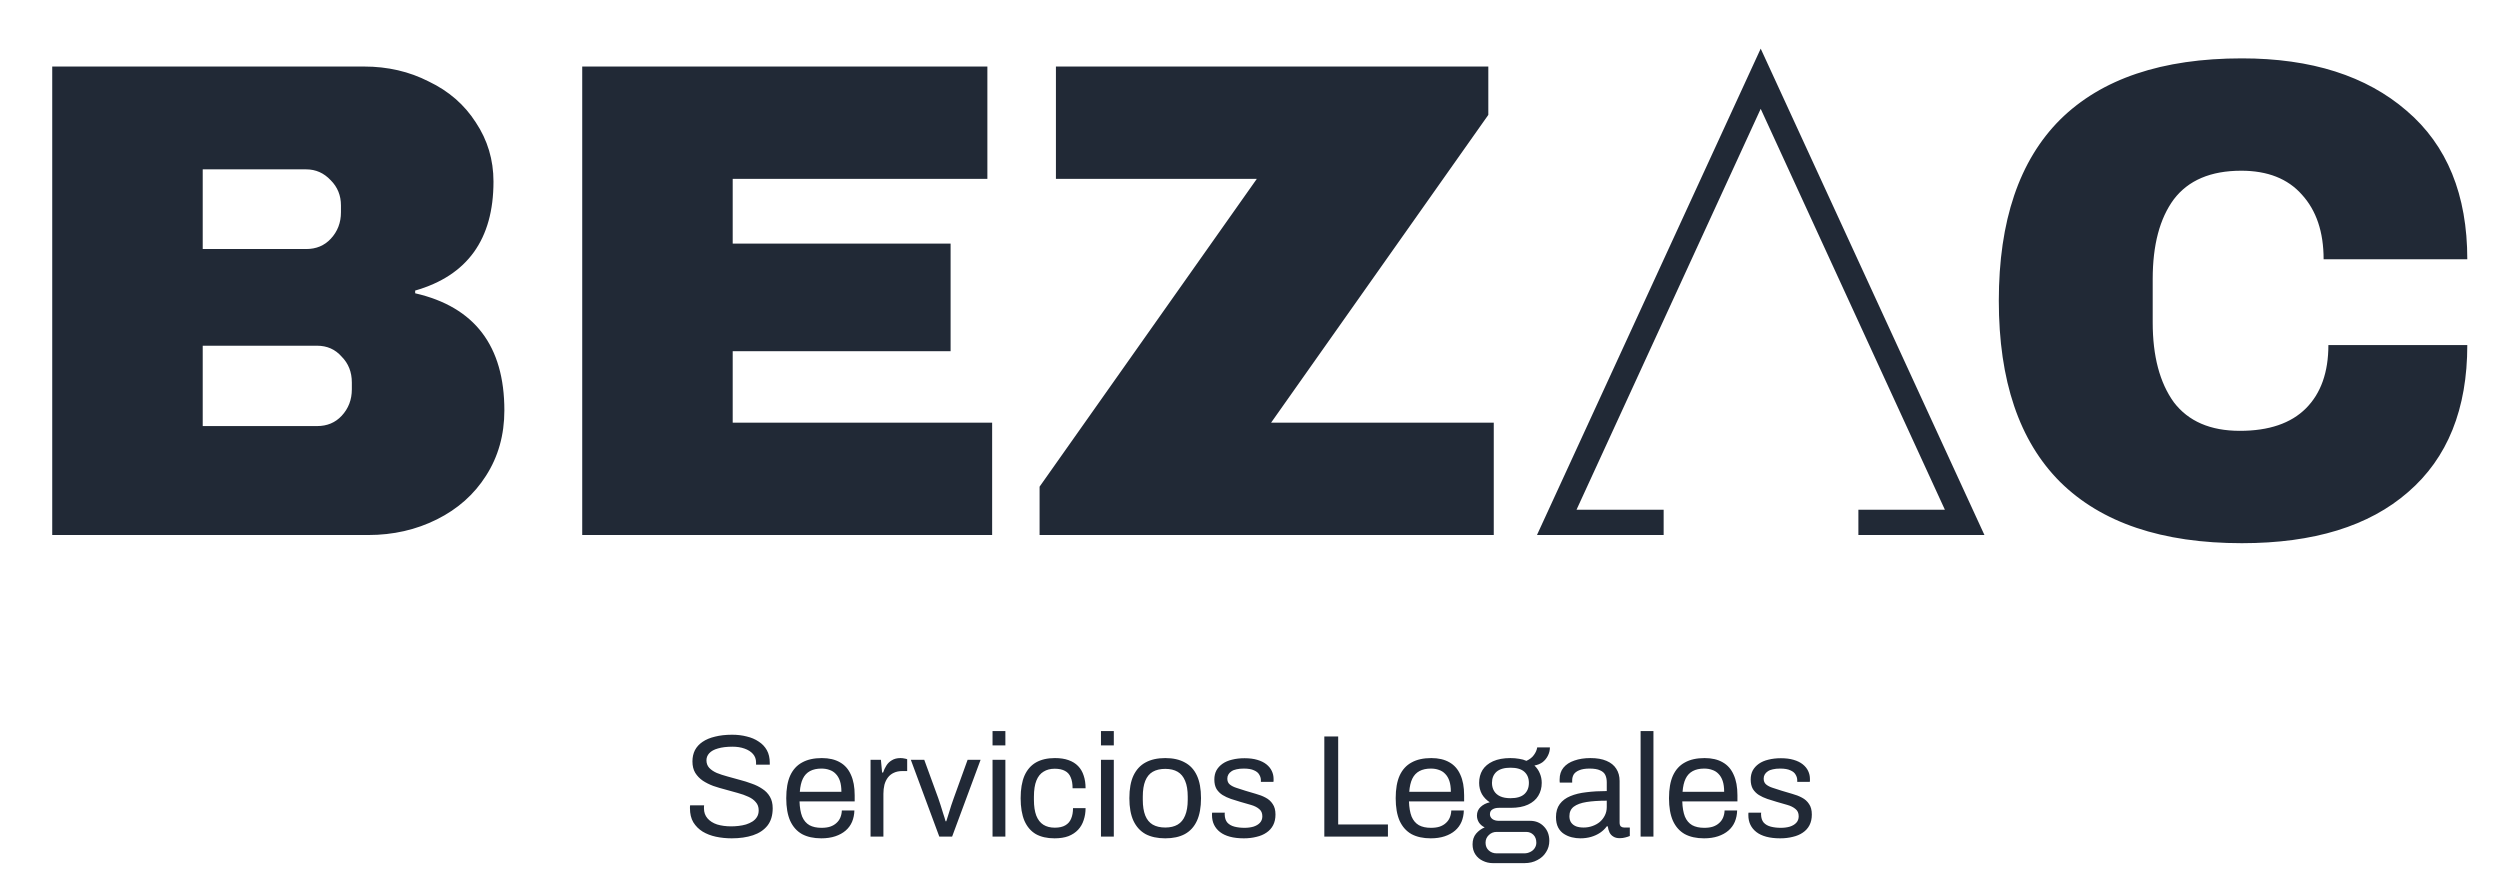<svg width="257" height="90" viewBox="0 0 257 90" fill="none" xmlns="http://www.w3.org/2000/svg">
  <path
    d="M75.218 86.18C74.658 86.18 74.118 86.125 73.598 86.015C73.088 85.905 72.633 85.73 72.233 85.49C71.833 85.24 71.513 84.92 71.273 84.53C71.043 84.14 70.928 83.66 70.928 83.09C70.928 83.04 70.928 82.99 70.928 82.94C70.938 82.89 70.943 82.84 70.943 82.79H72.383C72.383 82.82 72.378 82.87 72.368 82.94C72.368 83 72.368 83.055 72.368 83.105C72.368 83.505 72.488 83.845 72.728 84.125C72.968 84.405 73.298 84.615 73.718 84.755C74.148 84.885 74.633 84.95 75.173 84.95C75.413 84.95 75.663 84.935 75.923 84.905C76.193 84.875 76.448 84.825 76.688 84.755C76.938 84.675 77.158 84.575 77.348 84.455C77.548 84.325 77.703 84.17 77.813 83.99C77.933 83.8 77.993 83.57 77.993 83.3C77.993 82.96 77.893 82.68 77.693 82.46C77.503 82.23 77.248 82.045 76.928 81.905C76.608 81.755 76.243 81.625 75.833 81.515C75.433 81.395 75.018 81.28 74.588 81.17C74.158 81.06 73.738 80.935 73.328 80.795C72.928 80.645 72.568 80.465 72.248 80.255C71.928 80.035 71.668 79.765 71.468 79.445C71.278 79.125 71.183 78.735 71.183 78.275C71.183 77.845 71.268 77.46 71.438 77.12C71.618 76.78 71.878 76.495 72.218 76.265C72.568 76.025 72.998 75.845 73.508 75.725C74.018 75.595 74.603 75.53 75.263 75.53C75.803 75.53 76.303 75.59 76.763 75.71C77.233 75.82 77.643 75.995 77.993 76.235C78.353 76.465 78.633 76.76 78.833 77.12C79.033 77.48 79.133 77.915 79.133 78.425V78.605H77.723V78.38C77.723 78.04 77.618 77.75 77.408 77.51C77.198 77.27 76.908 77.085 76.538 76.955C76.178 76.825 75.768 76.76 75.308 76.76C74.708 76.76 74.208 76.82 73.808 76.94C73.408 77.05 73.108 77.215 72.908 77.435C72.718 77.645 72.623 77.885 72.623 78.155C72.623 78.465 72.718 78.725 72.908 78.935C73.108 79.145 73.368 79.32 73.688 79.46C74.008 79.59 74.373 79.71 74.783 79.82C75.193 79.93 75.608 80.045 76.028 80.165C76.458 80.275 76.873 80.405 77.273 80.555C77.683 80.695 78.048 80.875 78.368 81.095C78.698 81.305 78.958 81.575 79.148 81.905C79.338 82.225 79.433 82.62 79.433 83.09C79.433 83.82 79.253 84.415 78.893 84.875C78.533 85.325 78.038 85.655 77.408 85.865C76.778 86.075 76.048 86.18 75.218 86.18ZM84.426 86.18C83.646 86.18 82.986 86.035 82.446 85.745C81.916 85.445 81.511 84.99 81.231 84.38C80.961 83.77 80.826 82.995 80.826 82.055C80.826 81.105 80.961 80.33 81.231 79.73C81.511 79.12 81.921 78.67 82.461 78.38C83.001 78.08 83.676 77.93 84.486 77.93C85.226 77.93 85.846 78.075 86.346 78.365C86.846 78.645 87.221 79.07 87.471 79.64C87.731 80.2 87.861 80.905 87.861 81.755V82.385H82.191C82.211 83.015 82.301 83.535 82.461 83.945C82.631 84.345 82.881 84.64 83.211 84.83C83.541 85.01 83.956 85.1 84.456 85.1C84.796 85.1 85.091 85.06 85.341 84.98C85.601 84.89 85.816 84.765 85.986 84.605C86.166 84.445 86.301 84.255 86.391 84.035C86.481 83.815 86.531 83.575 86.541 83.315H87.831C87.821 83.735 87.741 84.125 87.591 84.485C87.441 84.835 87.221 85.135 86.931 85.385C86.641 85.635 86.286 85.83 85.866 85.97C85.446 86.11 84.966 86.18 84.426 86.18ZM82.221 81.395H86.496C86.496 80.955 86.446 80.585 86.346 80.285C86.246 79.985 86.101 79.74 85.911 79.55C85.731 79.36 85.516 79.225 85.266 79.145C85.026 79.055 84.751 79.01 84.441 79.01C83.981 79.01 83.591 79.095 83.271 79.265C82.951 79.435 82.706 79.695 82.536 80.045C82.366 80.395 82.261 80.845 82.221 81.395ZM89.493 86V78.11H90.558L90.678 79.415H90.784C90.864 79.165 90.974 78.93 91.114 78.71C91.254 78.48 91.444 78.295 91.683 78.155C91.924 78.005 92.219 77.93 92.569 77.93C92.719 77.93 92.853 77.945 92.974 77.975C93.103 77.995 93.198 78.02 93.258 78.05V79.265H92.763C92.424 79.265 92.129 79.325 91.879 79.445C91.638 79.555 91.439 79.715 91.278 79.925C91.118 80.135 90.999 80.385 90.918 80.675C90.849 80.965 90.814 81.275 90.814 81.605V86H89.493ZM96.559 86L93.634 78.11H95.014L96.454 82.055C96.524 82.245 96.604 82.485 96.694 82.775C96.784 83.055 96.874 83.345 96.964 83.645C97.064 83.935 97.144 84.195 97.204 84.425H97.279C97.349 84.205 97.429 83.95 97.519 83.66C97.609 83.36 97.699 83.07 97.789 82.79C97.889 82.5 97.974 82.255 98.044 82.055L99.469 78.11H100.804L97.879 86H96.559ZM102.033 76.625V75.155H103.353V76.625H102.033ZM102.033 86V78.11H103.353V86H102.033ZM108.402 86.18C107.642 86.18 107.002 86.035 106.482 85.745C105.972 85.445 105.582 84.99 105.312 84.38C105.052 83.76 104.922 82.985 104.922 82.055C104.922 81.125 105.052 80.355 105.312 79.745C105.582 79.135 105.977 78.68 106.497 78.38C107.027 78.08 107.677 77.93 108.447 77.93C108.987 77.93 109.452 78 109.842 78.14C110.242 78.28 110.572 78.485 110.832 78.755C111.092 79.025 111.282 79.35 111.402 79.73C111.532 80.11 111.597 80.545 111.597 81.035H110.262C110.262 80.575 110.197 80.2 110.067 79.91C109.947 79.61 109.752 79.39 109.482 79.25C109.212 79.1 108.857 79.025 108.417 79.025C107.977 79.025 107.597 79.125 107.277 79.325C106.957 79.515 106.712 79.82 106.542 80.24C106.372 80.66 106.287 81.215 106.287 81.905V82.22C106.287 82.87 106.367 83.41 106.527 83.84C106.697 84.27 106.942 84.585 107.262 84.785C107.582 84.985 107.972 85.085 108.432 85.085C108.882 85.085 109.242 85.005 109.512 84.845C109.792 84.685 109.992 84.455 110.112 84.155C110.242 83.855 110.307 83.495 110.307 83.075H111.597C111.597 83.515 111.532 83.925 111.402 84.305C111.282 84.685 111.092 85.015 110.832 85.295C110.572 85.575 110.242 85.795 109.842 85.955C109.442 86.105 108.962 86.18 108.402 86.18ZM113.18 76.625V75.155H114.5V76.625H113.18ZM113.18 86V78.11H114.5V86H113.18ZM119.789 86.18C118.989 86.18 118.314 86.035 117.764 85.745C117.224 85.445 116.809 84.99 116.519 84.38C116.239 83.77 116.099 82.995 116.099 82.055C116.099 81.105 116.239 80.33 116.519 79.73C116.809 79.12 117.224 78.67 117.764 78.38C118.314 78.08 118.989 77.93 119.789 77.93C120.589 77.93 121.259 78.08 121.799 78.38C122.349 78.67 122.764 79.12 123.044 79.73C123.324 80.33 123.464 81.105 123.464 82.055C123.464 82.995 123.324 83.77 123.044 84.38C122.764 84.99 122.349 85.445 121.799 85.745C121.259 86.035 120.589 86.18 119.789 86.18ZM119.789 85.07C120.299 85.07 120.724 84.97 121.064 84.77C121.404 84.57 121.659 84.26 121.829 83.84C122.009 83.41 122.099 82.87 122.099 82.22V81.89C122.099 81.23 122.009 80.69 121.829 80.27C121.659 79.85 121.404 79.54 121.064 79.34C120.724 79.14 120.299 79.04 119.789 79.04C119.279 79.04 118.849 79.14 118.499 79.34C118.159 79.54 117.904 79.85 117.734 80.27C117.564 80.69 117.479 81.23 117.479 81.89V82.22C117.479 82.87 117.564 83.41 117.734 83.84C117.904 84.26 118.159 84.57 118.499 84.77C118.849 84.97 119.279 85.07 119.789 85.07ZM127.864 86.18C127.324 86.18 126.849 86.125 126.439 86.015C126.029 85.905 125.689 85.745 125.419 85.535C125.149 85.325 124.944 85.075 124.804 84.785C124.664 84.495 124.594 84.165 124.594 83.795C124.594 83.745 124.594 83.7 124.594 83.66C124.594 83.61 124.599 83.57 124.609 83.54H125.914C125.904 83.58 125.899 83.615 125.899 83.645C125.899 83.675 125.899 83.705 125.899 83.735C125.909 84.085 125.999 84.36 126.169 84.56C126.349 84.76 126.594 84.9 126.904 84.98C127.214 85.06 127.559 85.1 127.939 85.1C128.269 85.1 128.574 85.06 128.854 84.98C129.134 84.89 129.354 84.76 129.514 84.59C129.684 84.41 129.769 84.185 129.769 83.915C129.769 83.585 129.659 83.335 129.439 83.165C129.229 82.985 128.949 82.845 128.599 82.745C128.249 82.645 127.884 82.54 127.504 82.43C127.184 82.34 126.864 82.24 126.544 82.13C126.224 82.02 125.934 81.885 125.674 81.725C125.424 81.565 125.219 81.36 125.059 81.11C124.909 80.85 124.834 80.525 124.834 80.135C124.834 79.785 124.904 79.475 125.044 79.205C125.194 78.935 125.404 78.705 125.674 78.515C125.944 78.325 126.269 78.185 126.649 78.095C127.039 77.995 127.469 77.945 127.939 77.945C128.439 77.945 128.874 78 129.244 78.11C129.624 78.22 129.939 78.375 130.189 78.575C130.439 78.775 130.624 79.005 130.744 79.265C130.864 79.515 130.924 79.785 130.924 80.075C130.924 80.135 130.924 80.195 130.924 80.255C130.924 80.305 130.919 80.345 130.909 80.375H129.619V80.21C129.619 80.01 129.564 79.82 129.454 79.64C129.354 79.45 129.174 79.3 128.914 79.19C128.664 79.07 128.314 79.01 127.864 79.01C127.574 79.01 127.324 79.035 127.114 79.085C126.904 79.125 126.729 79.195 126.589 79.295C126.449 79.385 126.344 79.495 126.274 79.625C126.204 79.745 126.169 79.885 126.169 80.045C126.169 80.305 126.254 80.505 126.424 80.645C126.594 80.785 126.819 80.9 127.099 80.99C127.389 81.08 127.699 81.18 128.029 81.29C128.379 81.39 128.734 81.495 129.094 81.605C129.464 81.705 129.799 81.835 130.099 81.995C130.409 82.155 130.654 82.375 130.834 82.655C131.024 82.925 131.119 83.285 131.119 83.735C131.119 84.155 131.039 84.52 130.879 84.83C130.719 85.14 130.489 85.395 130.189 85.595C129.899 85.795 129.554 85.94 129.154 86.03C128.764 86.13 128.334 86.18 127.864 86.18ZM136.14 86V75.71H137.565V84.755H142.68V86H136.14ZM147.077 86.18C146.297 86.18 145.637 86.035 145.097 85.745C144.567 85.445 144.162 84.99 143.882 84.38C143.612 83.77 143.477 82.995 143.477 82.055C143.477 81.105 143.612 80.33 143.882 79.73C144.162 79.12 144.572 78.67 145.112 78.38C145.652 78.08 146.327 77.93 147.137 77.93C147.877 77.93 148.497 78.075 148.997 78.365C149.497 78.645 149.872 79.07 150.122 79.64C150.382 80.2 150.512 80.905 150.512 81.755V82.385H144.842C144.862 83.015 144.952 83.535 145.112 83.945C145.282 84.345 145.532 84.64 145.862 84.83C146.192 85.01 146.607 85.1 147.107 85.1C147.447 85.1 147.742 85.06 147.992 84.98C148.252 84.89 148.467 84.765 148.637 84.605C148.817 84.445 148.952 84.255 149.042 84.035C149.132 83.815 149.182 83.575 149.192 83.315H150.482C150.472 83.735 150.392 84.125 150.242 84.485C150.092 84.835 149.872 85.135 149.582 85.385C149.292 85.635 148.937 85.83 148.517 85.97C148.097 86.11 147.617 86.18 147.077 86.18ZM144.872 81.395H149.147C149.147 80.955 149.097 80.585 148.997 80.285C148.897 79.985 148.752 79.74 148.562 79.55C148.382 79.36 148.167 79.225 147.917 79.145C147.677 79.055 147.402 79.01 147.092 79.01C146.632 79.01 146.242 79.095 145.922 79.265C145.602 79.435 145.357 79.695 145.187 80.045C145.017 80.395 144.912 80.845 144.872 81.395ZM153.48 88.73C153.1 88.73 152.75 88.65 152.43 88.49C152.11 88.34 151.855 88.12 151.665 87.83C151.475 87.54 151.38 87.195 151.38 86.795C151.38 86.355 151.5 85.99 151.74 85.7C151.99 85.41 152.285 85.195 152.625 85.055C152.375 84.935 152.18 84.77 152.04 84.56C151.9 84.34 151.83 84.1 151.83 83.84C151.83 83.49 151.955 83.195 152.205 82.955C152.465 82.715 152.78 82.555 153.15 82.475C152.81 82.255 152.54 81.975 152.34 81.635C152.15 81.285 152.055 80.9 152.055 80.48C152.055 79.98 152.17 79.54 152.4 79.16C152.64 78.78 153 78.48 153.48 78.26C153.97 78.04 154.565 77.93 155.265 77.93C155.585 77.93 155.885 77.955 156.165 78.005C156.445 78.045 156.695 78.115 156.915 78.215C157.265 78.055 157.525 77.85 157.695 77.6C157.875 77.35 157.985 77.095 158.025 76.835H159.33C159.33 77.135 159.26 77.42 159.12 77.69C158.99 77.95 158.81 78.17 158.58 78.35C158.35 78.52 158.07 78.635 157.74 78.695C157.99 78.935 158.175 79.205 158.295 79.505C158.425 79.805 158.49 80.13 158.49 80.48C158.49 80.98 158.37 81.425 158.13 81.815C157.9 82.195 157.55 82.495 157.08 82.715C156.61 82.935 156.02 83.045 155.31 83.045H154.08C153.81 83.045 153.59 83.1 153.42 83.21C153.25 83.31 153.165 83.475 153.165 83.705C153.165 83.905 153.25 84.07 153.42 84.2C153.59 84.32 153.81 84.38 154.08 84.38H157.29C157.87 84.38 158.345 84.575 158.715 84.965C159.085 85.345 159.27 85.835 159.27 86.435C159.27 86.865 159.16 87.25 158.94 87.59C158.73 87.94 158.43 88.215 158.04 88.415C157.66 88.625 157.215 88.73 156.705 88.73H153.48ZM153.855 87.725H156.69C156.92 87.725 157.13 87.675 157.32 87.575C157.51 87.485 157.66 87.355 157.77 87.185C157.88 87.015 157.935 86.83 157.935 86.63C157.935 86.29 157.835 86.02 157.635 85.82C157.435 85.62 157.185 85.52 156.885 85.52H153.855C153.535 85.52 153.265 85.63 153.045 85.85C152.825 86.06 152.715 86.32 152.715 86.63C152.715 86.96 152.825 87.225 153.045 87.425C153.265 87.625 153.535 87.725 153.855 87.725ZM155.28 82.055C155.92 82.055 156.395 81.915 156.705 81.635C157.015 81.355 157.17 80.97 157.17 80.48C157.17 80 157.015 79.62 156.705 79.34C156.395 79.06 155.92 78.92 155.28 78.92C154.64 78.92 154.16 79.06 153.84 79.34C153.53 79.62 153.375 80 153.375 80.48C153.375 80.79 153.445 81.065 153.585 81.305C153.725 81.545 153.935 81.73 154.215 81.86C154.495 81.99 154.85 82.055 155.28 82.055ZM162.46 86.18C162.17 86.18 161.88 86.145 161.59 86.075C161.3 86.005 161.03 85.89 160.78 85.73C160.53 85.57 160.33 85.35 160.18 85.07C160.03 84.78 159.955 84.42 159.955 83.99C159.955 83.45 160.085 83.005 160.345 82.655C160.605 82.305 160.965 82.035 161.425 81.845C161.895 81.645 162.45 81.51 163.09 81.44C163.73 81.36 164.425 81.32 165.175 81.32V80.42C165.175 80.13 165.125 79.88 165.025 79.67C164.925 79.46 164.745 79.3 164.485 79.19C164.235 79.07 163.875 79.01 163.405 79.01C162.955 79.01 162.595 79.07 162.325 79.19C162.065 79.3 161.88 79.445 161.77 79.625C161.67 79.805 161.62 80.005 161.62 80.225V80.45H160.345C160.335 80.4 160.33 80.35 160.33 80.3C160.33 80.25 160.33 80.19 160.33 80.12C160.33 79.64 160.46 79.24 160.72 78.92C160.99 78.59 161.365 78.345 161.845 78.185C162.325 78.015 162.875 77.93 163.495 77.93C164.155 77.93 164.705 78.025 165.145 78.215C165.595 78.405 165.93 78.675 166.15 79.025C166.38 79.375 166.495 79.795 166.495 80.285V84.56C166.495 84.75 166.54 84.885 166.63 84.965C166.72 85.035 166.83 85.07 166.96 85.07H167.545V85.94C167.405 86 167.25 86.05 167.08 86.09C166.91 86.14 166.715 86.165 166.495 86.165C166.235 86.165 166.02 86.11 165.85 86C165.68 85.9 165.55 85.76 165.46 85.58C165.37 85.39 165.31 85.18 165.28 84.95H165.175C164.995 85.2 164.765 85.42 164.485 85.61C164.215 85.79 163.91 85.93 163.57 86.03C163.23 86.13 162.86 86.18 162.46 86.18ZM162.79 85.07C163.11 85.07 163.41 85.02 163.69 84.92C163.98 84.82 164.235 84.68 164.455 84.5C164.675 84.31 164.85 84.085 164.98 83.825C165.11 83.565 165.175 83.28 165.175 82.97V82.31C164.365 82.31 163.675 82.355 163.105 82.445C162.535 82.535 162.095 82.695 161.785 82.925C161.485 83.155 161.335 83.48 161.335 83.9C161.335 84.17 161.395 84.39 161.515 84.56C161.635 84.73 161.805 84.86 162.025 84.95C162.245 85.03 162.5 85.07 162.79 85.07ZM168.654 86V75.155H169.974V86H168.654ZM175.173 86.18C174.393 86.18 173.733 86.035 173.193 85.745C172.663 85.445 172.258 84.99 171.978 84.38C171.708 83.77 171.573 82.995 171.573 82.055C171.573 81.105 171.708 80.33 171.978 79.73C172.258 79.12 172.668 78.67 173.208 78.38C173.748 78.08 174.423 77.93 175.233 77.93C175.973 77.93 176.593 78.075 177.093 78.365C177.593 78.645 177.968 79.07 178.218 79.64C178.478 80.2 178.608 80.905 178.608 81.755V82.385H172.938C172.958 83.015 173.048 83.535 173.208 83.945C173.378 84.345 173.628 84.64 173.958 84.83C174.288 85.01 174.703 85.1 175.203 85.1C175.543 85.1 175.838 85.06 176.088 84.98C176.348 84.89 176.563 84.765 176.733 84.605C176.913 84.445 177.048 84.255 177.138 84.035C177.228 83.815 177.278 83.575 177.288 83.315H178.578C178.568 83.735 178.488 84.125 178.338 84.485C178.188 84.835 177.968 85.135 177.678 85.385C177.388 85.635 177.033 85.83 176.613 85.97C176.193 86.11 175.713 86.18 175.173 86.18ZM172.968 81.395H177.243C177.243 80.955 177.193 80.585 177.093 80.285C176.993 79.985 176.848 79.74 176.658 79.55C176.478 79.36 176.263 79.225 176.013 79.145C175.773 79.055 175.498 79.01 175.188 79.01C174.728 79.01 174.338 79.095 174.018 79.265C173.698 79.435 173.453 79.695 173.283 80.045C173.113 80.395 173.008 80.845 172.968 81.395ZM183.001 86.18C182.461 86.18 181.986 86.125 181.576 86.015C181.166 85.905 180.826 85.745 180.556 85.535C180.286 85.325 180.081 85.075 179.941 84.785C179.801 84.495 179.731 84.165 179.731 83.795C179.731 83.745 179.731 83.7 179.731 83.66C179.731 83.61 179.736 83.57 179.746 83.54H181.051C181.041 83.58 181.036 83.615 181.036 83.645C181.036 83.675 181.036 83.705 181.036 83.735C181.046 84.085 181.136 84.36 181.306 84.56C181.486 84.76 181.731 84.9 182.041 84.98C182.351 85.06 182.696 85.1 183.076 85.1C183.406 85.1 183.711 85.06 183.991 84.98C184.271 84.89 184.491 84.76 184.651 84.59C184.821 84.41 184.906 84.185 184.906 83.915C184.906 83.585 184.796 83.335 184.576 83.165C184.366 82.985 184.086 82.845 183.736 82.745C183.386 82.645 183.021 82.54 182.641 82.43C182.321 82.34 182.001 82.24 181.681 82.13C181.361 82.02 181.071 81.885 180.811 81.725C180.561 81.565 180.356 81.36 180.196 81.11C180.046 80.85 179.971 80.525 179.971 80.135C179.971 79.785 180.041 79.475 180.181 79.205C180.331 78.935 180.541 78.705 180.811 78.515C181.081 78.325 181.406 78.185 181.786 78.095C182.176 77.995 182.606 77.945 183.076 77.945C183.576 77.945 184.011 78 184.381 78.11C184.761 78.22 185.076 78.375 185.326 78.575C185.576 78.775 185.761 79.005 185.881 79.265C186.001 79.515 186.061 79.785 186.061 80.075C186.061 80.135 186.061 80.195 186.061 80.255C186.061 80.305 186.056 80.345 186.046 80.375H184.756V80.21C184.756 80.01 184.701 79.82 184.591 79.64C184.491 79.45 184.311 79.3 184.051 79.19C183.801 79.07 183.451 79.01 183.001 79.01C182.711 79.01 182.461 79.035 182.251 79.085C182.041 79.125 181.866 79.195 181.726 79.295C181.586 79.385 181.481 79.495 181.411 79.625C181.341 79.745 181.306 79.885 181.306 80.045C181.306 80.305 181.391 80.505 181.561 80.645C181.731 80.785 181.956 80.9 182.236 80.99C182.526 81.08 182.836 81.18 183.166 81.29C183.516 81.39 183.871 81.495 184.231 81.605C184.601 81.705 184.936 81.835 185.236 81.995C185.546 82.155 185.791 82.375 185.971 82.655C186.161 82.925 186.256 83.285 186.256 83.735C186.256 84.155 186.176 84.52 186.016 84.83C185.856 85.14 185.626 85.395 185.326 85.595C185.036 85.795 184.691 85.94 184.291 86.03C183.901 86.13 183.471 86.18 183.001 86.18Z"
    fill="#212936" />
  <path
    d="M37.429 6.84C39.856 6.84 42.073 7.353 44.08 8.38C46.133 9.36 47.743 10.76 48.91 12.58C50.123 14.4 50.73 16.43 50.73 18.67C50.73 24.597 48.046 28.33 42.679 29.87V30.15C48.793 31.55 51.849 35.563 51.849 42.19C51.849 44.71 51.219 46.95 49.959 48.91C48.746 50.823 47.066 52.317 44.919 53.39C42.773 54.463 40.416 55 37.849 55H5.369V6.84H37.429ZM20.84 25.6H31.48C32.506 25.6 33.346 25.25 33.999 24.55C34.7 23.803 35.05 22.893 35.05 21.82V21.12C35.05 20.093 34.7 19.23 33.999 18.53C33.3 17.783 32.459 17.41 31.48 17.41H20.84V25.6ZM20.84 43.8H32.599C33.626 43.8 34.466 43.45 35.12 42.75C35.819 42.003 36.169 41.093 36.169 40.02V39.32C36.169 38.247 35.819 37.36 35.12 36.66C34.466 35.913 33.626 35.54 32.599 35.54H20.84V43.8ZM59.852 6.84H101.502V18.39H75.322V25.04H97.722V36.1H75.322V43.45H101.992V55H59.852V6.84ZM130.669 43.45H153.559V55H106.869V50.03L129.199 18.39H108.549V6.84H152.999V11.81L130.669 43.45ZM230.468 6C237.608 6 243.255 7.797 247.408 11.39C251.561 14.937 253.638 20.023 253.638 26.65H238.868C238.868 23.85 238.121 21.633 236.628 20C235.181 18.367 233.105 17.55 230.398 17.55C227.271 17.55 224.961 18.53 223.468 20.49C222.021 22.45 221.298 25.18 221.298 28.68V33.16C221.298 36.613 222.021 39.343 223.468 41.35C224.961 43.31 227.225 44.29 230.258 44.29C233.245 44.29 235.508 43.52 237.048 41.98C238.588 40.44 239.358 38.27 239.358 35.47H253.638C253.638 42.05 251.608 47.09 247.548 50.59C243.535 54.09 237.841 55.84 230.468 55.84C222.255 55.84 216.025 53.74 211.778 49.54C207.578 45.34 205.478 39.133 205.478 30.92C205.478 22.707 207.578 16.5 211.778 12.3C216.025 8.1 222.255 6 230.468 6Z"
    fill="#212936" />
  <path
    d="M204 55H191.042H158L181 5L204 55ZM162.067 52.398H171.023V55H191.042V52.398H199.933L181 11.188L162.067 52.398Z"
    fill="#212936" />
</svg>